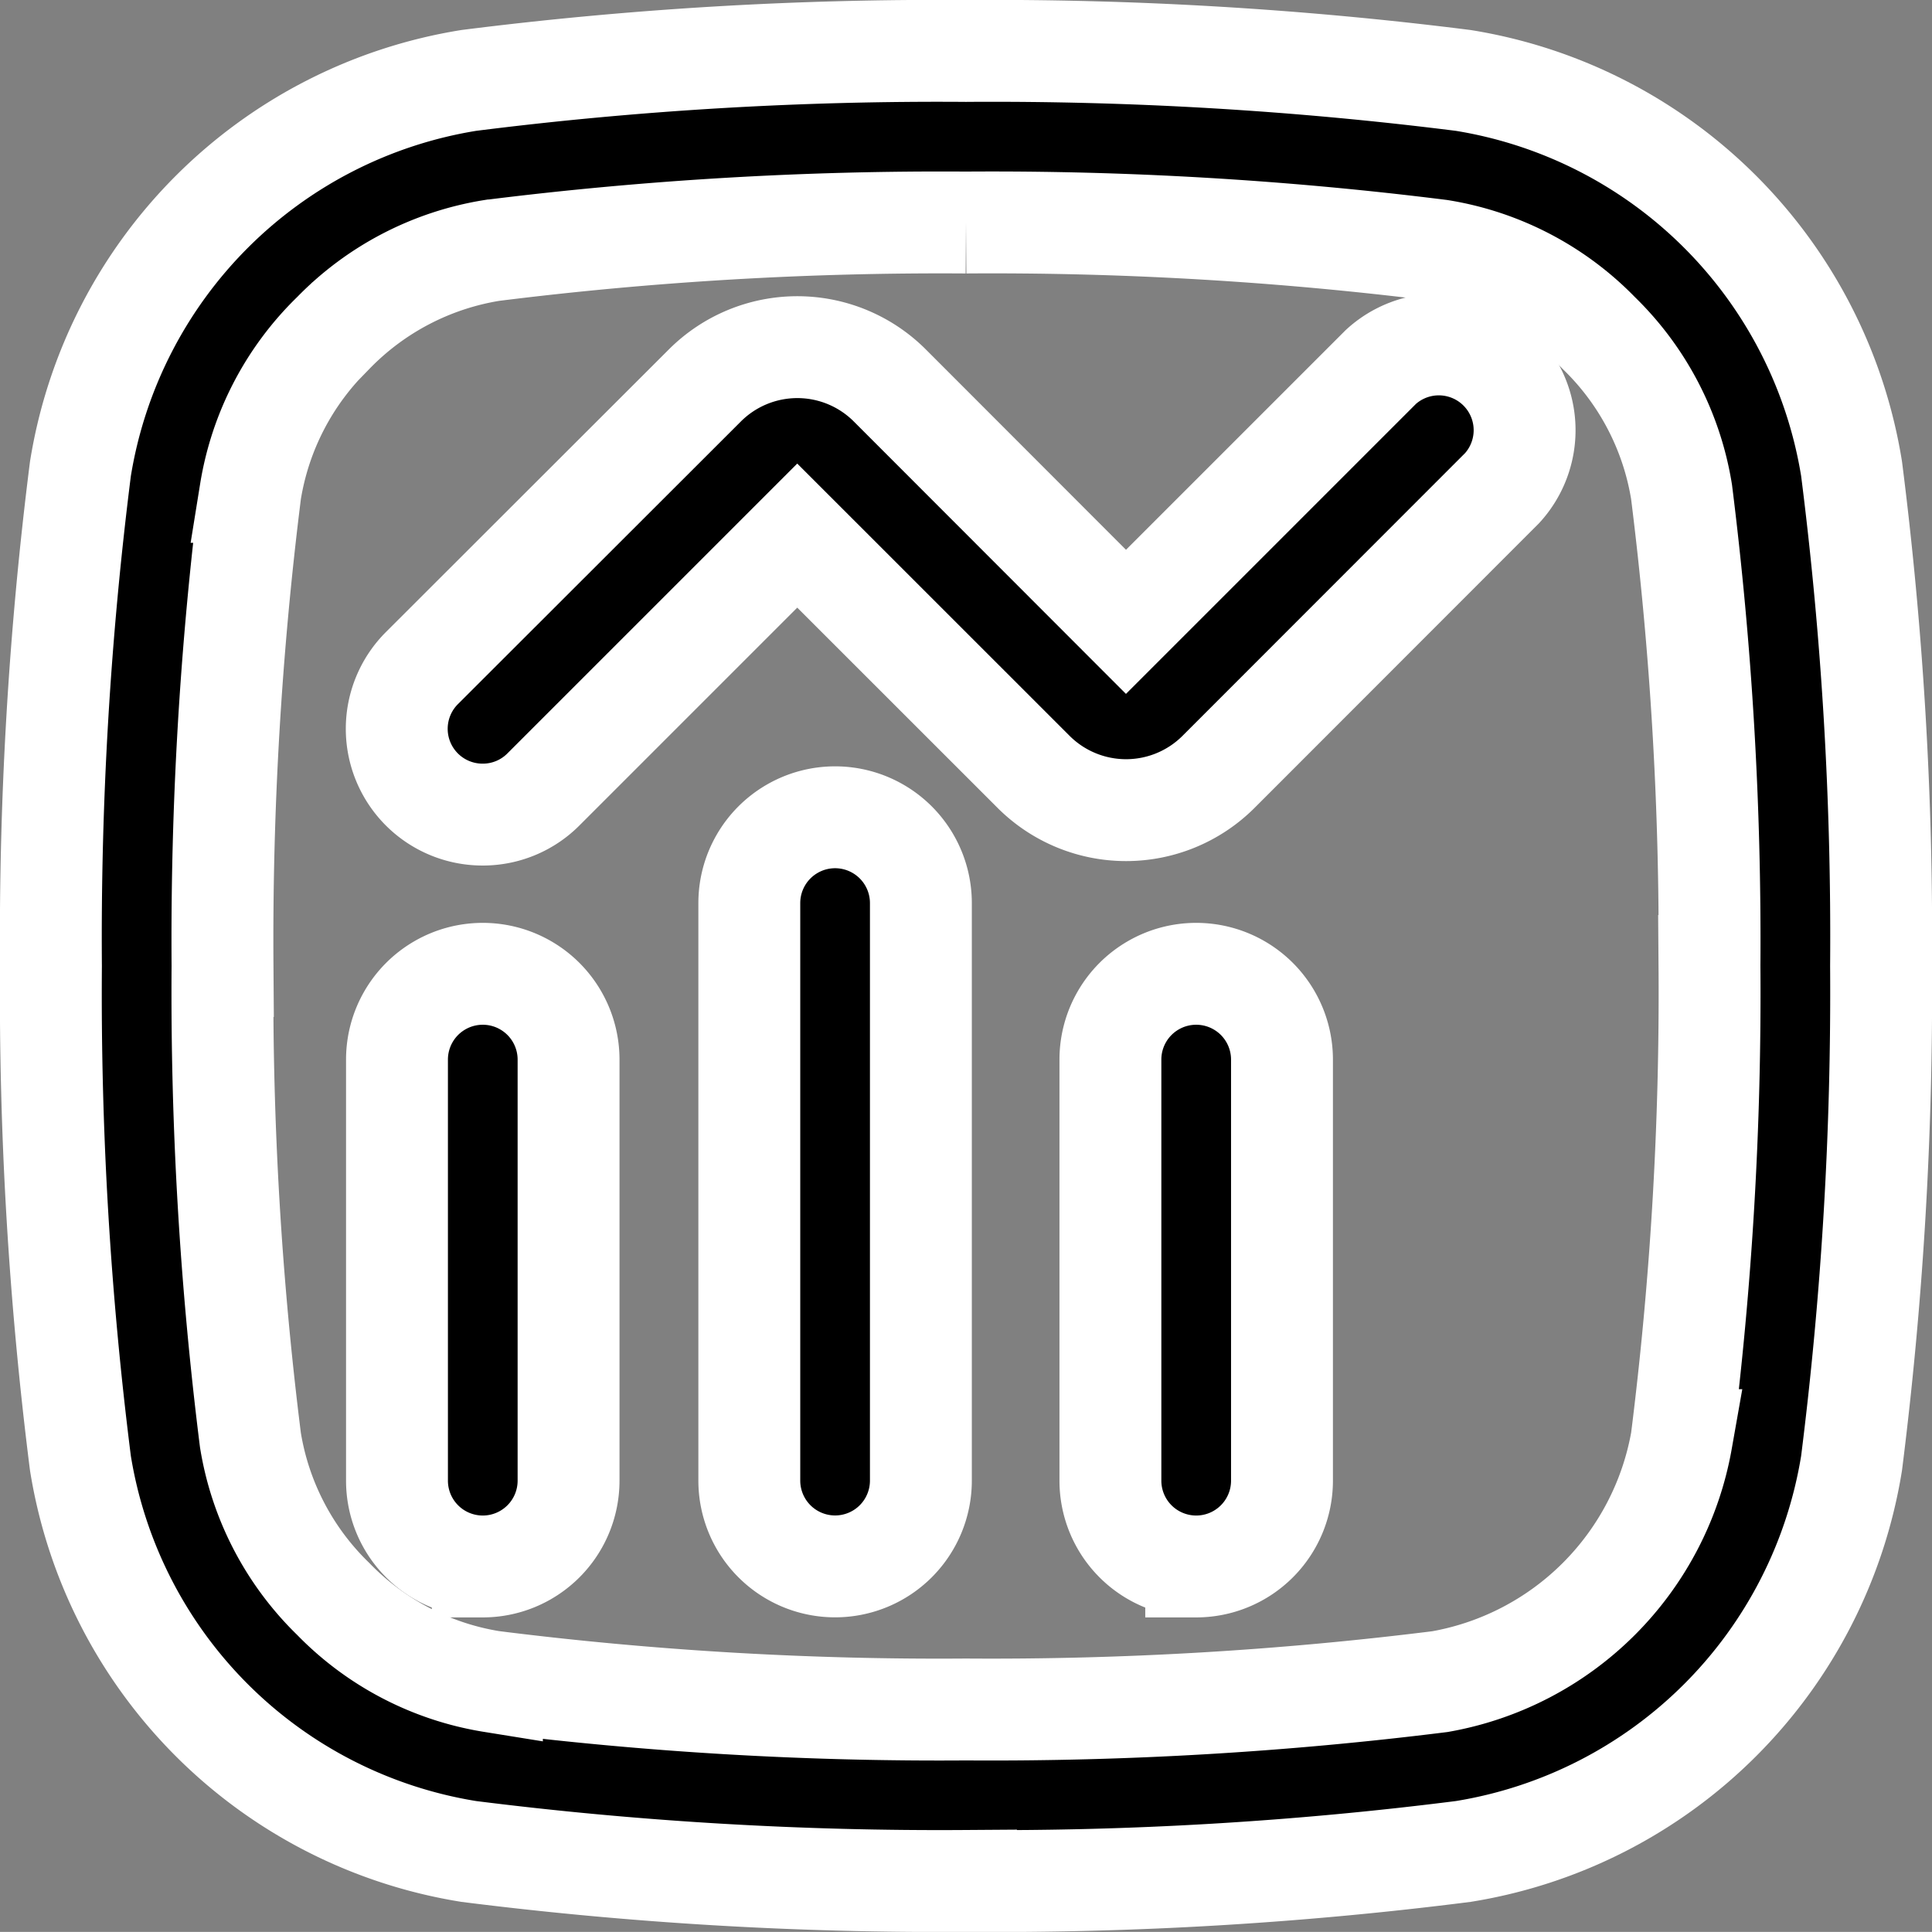 <svg xmlns="http://www.w3.org/2000/svg" width="102.4" height="102.395" viewBox="0 0 102.4 102.395">
  <rect x="0" y="0" width="102.4" height="102.395" fill="#808080" stroke="none"/>
  <g id="graphic_6785388" transform="translate(2.7 2.42)">
    <path id="Path_20047" data-name="Path 20047" d="M48.5,9.374a190.484,190.484,0,0,1,25.125,1.48,15.069,15.069,0,0,1,8.419,4.382,15.07,15.07,0,0,1,4.382,8.417,191.371,191.371,0,0,1,1.48,25.127,189.473,189.473,0,0,1-1.48,25.129,15.788,15.788,0,0,1-12.8,12.8A191.525,191.525,0,0,1,48.5,88.186a189.524,189.524,0,0,1-25.127-1.48,15.056,15.056,0,0,1-8.416-4.384,15.086,15.086,0,0,1-4.384-8.416A190.433,190.433,0,0,1,9.094,48.78a190.463,190.463,0,0,1,1.48-25.129,15.062,15.062,0,0,1,4.384-8.416,15.071,15.071,0,0,1,8.416-4.382A191.391,191.391,0,0,1,48.5,9.374M48.5.28A198,198,0,0,0,22.145,1.843,24.857,24.857,0,0,0,1.563,22.425,197.907,197.907,0,0,0,0,48.78,198,198,0,0,0,1.563,75.135,24.844,24.844,0,0,0,22.145,95.711,199.306,199.306,0,0,0,48.5,97.274a196.706,196.706,0,0,0,26.355-1.563A24.857,24.857,0,0,0,95.437,75.129,199.307,199.307,0,0,0,97,48.774a196.517,196.517,0,0,0-1.563-26.349A24.857,24.857,0,0,0,74.855,1.843,199.308,199.308,0,0,0,48.5.28Z" stroke="#fff" stroke-width="5.4"/>
    <path id="Path_20048" data-name="Path 20048" d="M101.357,289.865a4.547,4.547,0,0,1-4.547-4.547V263a4.547,4.547,0,1,1,9.094,0v22.321A4.547,4.547,0,0,1,101.357,289.865Z" transform="translate(-78.469 -209.259)" stroke="#fff" stroke-width="5.4"/>
    <path id="Path_20049" data-name="Path 20049" d="M300.947,289.865a4.547,4.547,0,0,1-4.547-4.547V263a4.547,4.547,0,0,1,9.094,0v22.321A4.547,4.547,0,0,1,300.947,289.865Z" transform="translate(-240.246 -209.259)" stroke="#fff" stroke-width="5.4"/>
    <path id="Path_20050" data-name="Path 20050" d="M199.927,254.4a4.547,4.547,0,0,1-4.547-4.547v-30.61a4.547,4.547,0,1,1,9.094,0v30.61A4.547,4.547,0,0,1,199.927,254.4Z" transform="translate(-158.365 -173.798)" stroke="#fff" stroke-width="5.4"/>
    <path id="Path_20051" data-name="Path 20051" d="M101.308,107.282a4.547,4.547,0,0,1-3.221-7.768l15-14.984a6.932,6.932,0,0,1,9.789,0L135.4,97.066l13.512-13.512a4.547,4.547,0,0,1,6.426,6.422L140.3,105.023a6.934,6.934,0,0,1-9.791,0L117.977,92.495l-13.451,13.451a4.528,4.528,0,0,1-3.217,1.336Z" transform="translate(-78.421 -66.527)" stroke="#fff" stroke-width="5.4"/>
  </g>
</svg>
